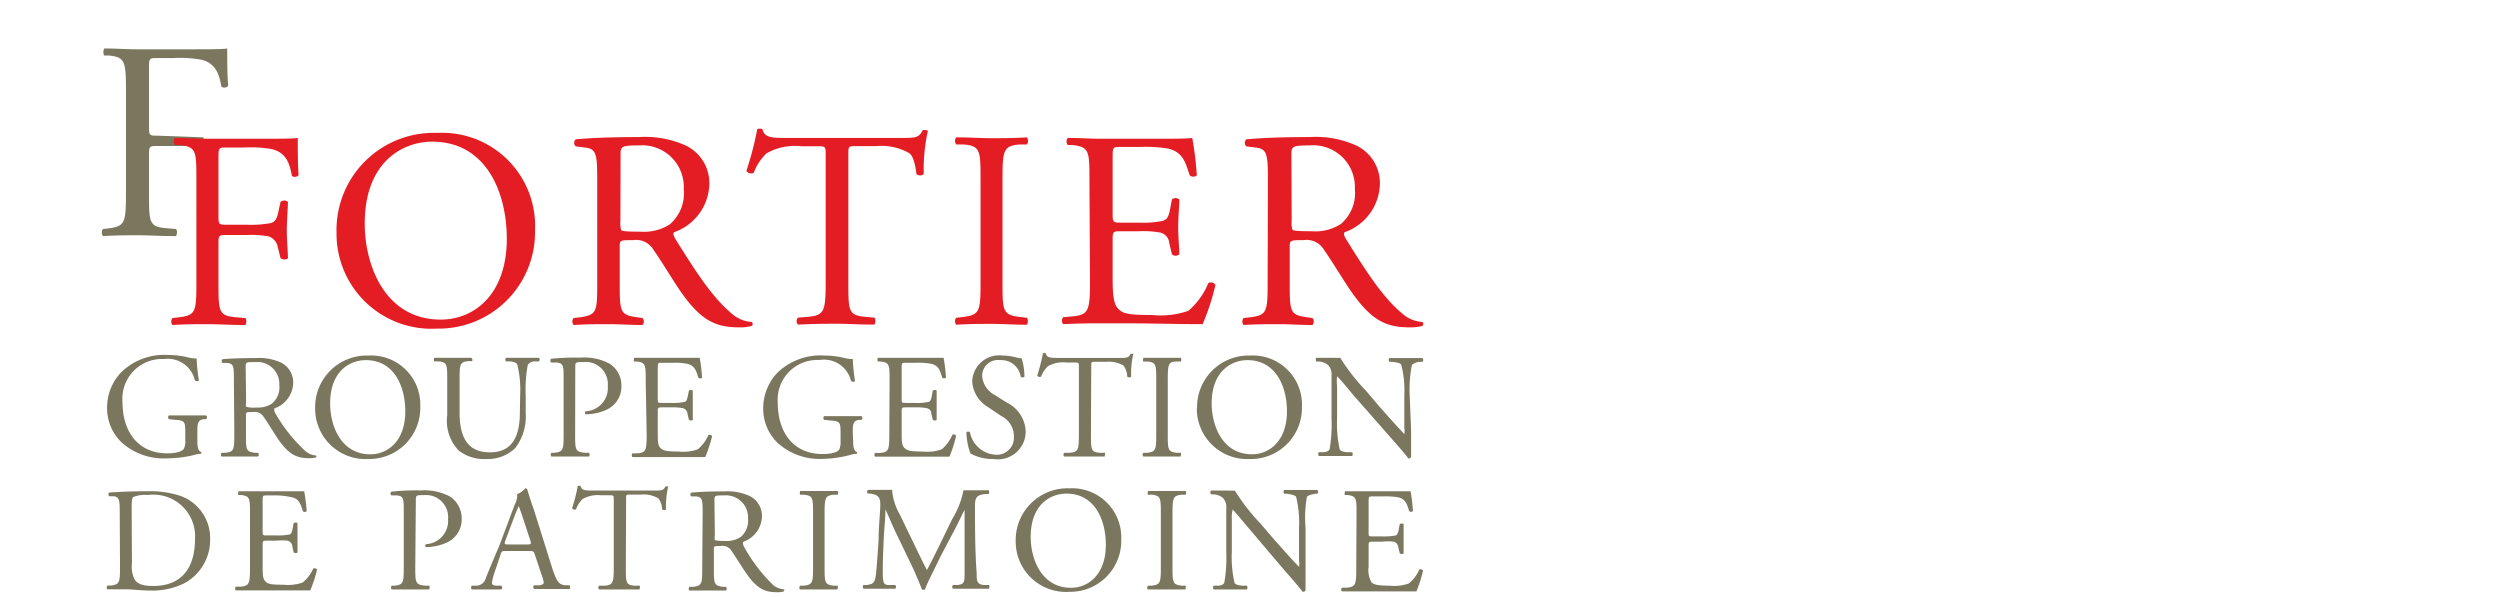 <svg id="e624debb-376a-4616-ab43-1ad6788485d1" data-name="Calque 1" xmlns="http://www.w3.org/2000/svg" width="180" height="43" viewBox="0 0 180 43"><title>logo-cp-groupe-f-fortier-M</title><path d="M14.66,10.51l-3.26,0c-.6,0-.67,0-.67.55v2.83c0,2.13,0,2.44,1.24,2.54l.69.06c.13.08.09.45,0,.51-1.2,0-1.89-.06-2.7-.06s-1.59,0-2.54.06a.4.4,0,0,1,0-.51l.51-.06C9,16.26,9.07,16,9.07,13.86V6.54C9.07,4.41,9,4.12,7.85,4l-.33,0c-.12-.08-.08-.45,0-.51.86,0,1.55.06,2.36.06h3.74c1.3,0,2.48,0,2.74-.06,0,.94,0,1.91.07,2.68a.36.36,0,0,1-.49.07c-.16-.92-.41-1.67-1.43-1.94a8.75,8.75,0,0,0-2-.12H11.34c-.61,0-.61,0-.61.82V9.23c0,.54.07.54.67.54l3.26.12Z" fill="#7b775f"/><path d="M15.73,15.63c0,.55.06.55.67.55h1.38a7.74,7.74,0,0,0,1.73-.12c.23-.08.39-.19.51-.71l.18-.82a.43.43,0,0,1,.53,0c0,.49-.08,1.3-.08,2.06s.08,1.5.08,2c-.08.12-.38.12-.53,0l-.2-.8a1,1,0,0,0-.65-.77,7.06,7.06,0,0,0-1.57-.1H16.4c-.61,0-.67,0-.67.55v2.82c0,2.14,0,2.44,1.24,2.55l.69.06c.12.08.08.44,0,.5-1.2,0-1.89-.06-2.7-.06s-1.59,0-2.54.06a.39.39,0,0,1,0-.5l.51-.06c1.17-.15,1.21-.41,1.21-2.55V13c0-2.14,0-2.42-1.21-2.56l-.33,0a.41.41,0,0,1,0-.51c.85,0,1.55.06,2.36.06h3.74c1.3,0,2.48,0,2.74-.06,0,.93,0,1.91.06,2.68a.36.36,0,0,1-.48.06c-.17-.91-.41-1.67-1.43-1.93a8.79,8.79,0,0,0-2-.12H16.34c-.61,0-.61,0-.61.81Z" fill="#e41c23"/><path d="M24.23,16.75a7,7,0,0,1,7.23-7.18,6.7,6.7,0,0,1,7.06,7,6.94,6.94,0,0,1-7.06,7.09,6.84,6.84,0,0,1-7.23-6.89m12.26.43c0-3.36-1.49-7-5.37-7-2.12,0-4.86,1.45-4.86,5.9,0,3,1.46,6.91,5.47,6.91,2.44,0,4.76-1.83,4.76-5.83" fill="#e41c23"/><path d="M43,13c0-1.93-.06-2.28-.89-2.38l-.65-.08a.33.33,0,0,1,0-.51c1.13-.1,2.54-.16,4.53-.16a7.14,7.14,0,0,1,3.39.61,3,3,0,0,1,1.69,2.84,3.77,3.77,0,0,1-2.54,3.4c-.1.12,0,.32.1.49,1.63,2.62,2.71,4.24,4.09,5.4a2.37,2.37,0,0,0,1.4.57.18.18,0,0,1,0,.29,3.19,3.19,0,0,1-.89.1c-1.73,0-2.77-.51-4.21-2.56-.53-.76-1.36-2.16-2-3.07a1.46,1.46,0,0,0-1.45-.65c-.91,0-.95,0-.95.44v2.56c0,2.14,0,2.38,1.22,2.55l.42.06a.37.37,0,0,1,0,.5c-.91,0-1.6-.06-2.42-.06s-1.58,0-2.54.06a.39.39,0,0,1,0-.5l.51-.06C43,22.66,43,22.4,43,20.26Zm1.67,2.9a1.69,1.69,0,0,0,.06.68c.06.06.36.1,1.4.1a3.41,3.41,0,0,0,2.1-.53,2.94,2.94,0,0,0,1-2.52A3,3,0,0,0,46,10.47c-1.26,0-1.32.08-1.32.65Z" fill="#e41c23"/><path d="M61.08,20.26c0,2.14,0,2.44,1.22,2.55l.65.06c.12.08.08.44,0,.5-1.16,0-1.85-.06-2.66-.06s-1.53,0-2.83.06a.35.35,0,0,1,0-.5l.74-.06c1.15-.11,1.25-.41,1.25-2.55V11.18c0-.63,0-.65-.6-.65H57.69a4.14,4.14,0,0,0-2.5.51,3.7,3.7,0,0,0-.92,1.4.4.4,0,0,1-.53-.14,22.21,22.21,0,0,0,.78-3,.5.5,0,0,1,.38,0c.12.65.8.63,1.73.63h8.23c1.1,0,1.28,0,1.59-.57.1,0,.32,0,.36.06a12.48,12.48,0,0,0-.3,3.09c-.08.16-.43.16-.53,0-.06-.51-.2-1.26-.51-1.48a4,4,0,0,0-2.36-.51H61.67c-.61,0-.59,0-.59.69Z" fill="#e41c23"/><path d="M70.6,13c0-2.16,0-2.5-1.24-2.6l-.51,0a.41.41,0,0,1,0-.51c1,0,1.71.06,2.56.06s1.5,0,2.52-.06a.41.41,0,0,1,0,.51l-.51,0c-1.2.1-1.24.44-1.24,2.6v7.23c0,2.16,0,2.44,1.24,2.59l.51.06c.12.08.08.44,0,.5-1,0-1.71-.06-2.52-.06s-1.55,0-2.56.06a.39.39,0,0,1,0-.5l.51-.06c1.2-.15,1.24-.43,1.24-2.59Z" fill="#e41c23"/><path d="M78.44,13c0-2.12,0-2.42-1.24-2.56l-.32,0a.41.41,0,0,1,0-.51c.87,0,1.56.06,2.4.06h3.82c1.3,0,2.5,0,2.74-.06a22.68,22.68,0,0,1,.33,2.7.41.41,0,0,1-.51,0c-.31-.95-.49-1.67-1.55-1.93a9.77,9.77,0,0,0-2-.12H80.72c-.61,0-.61,0-.61.81v4.07c0,.57.06.57.67.57H82a7,7,0,0,0,1.73-.13c.24-.08.38-.2.49-.71l.16-.83a.41.41,0,0,1,.53,0c0,.49-.08,1.28-.08,2s.08,1.51.08,1.95a.39.39,0,0,1-.53,0l-.19-.79a.86.86,0,0,0-.62-.77,7,7,0,0,0-1.57-.1H80.78c-.61,0-.67,0-.67.55V20.1c0,1.08.06,1.77.39,2.12s.67.46,2.45.46a6.08,6.08,0,0,0,2.61-.3,5.21,5.21,0,0,0,1.44-2,.38.38,0,0,1,.51.14,16.65,16.65,0,0,1-.92,2.82c-1.83,0-3.64-.06-5.44-.06H79.32c-.88,0-1.57,0-2.77.06a.39.39,0,0,1,0-.5l.67-.06c1.16-.11,1.26-.41,1.26-2.55Z" fill="#e41c23"/><path d="M91.29,13c0-1.93-.06-2.28-.9-2.38l-.65-.08a.34.34,0,0,1,0-.51c1.13-.1,2.54-.16,4.53-.16a7.14,7.14,0,0,1,3.39.61,3,3,0,0,1,1.69,2.84,3.78,3.78,0,0,1-2.54,3.4c-.1.12,0,.32.1.49,1.63,2.62,2.7,4.24,4.09,5.4a2.37,2.37,0,0,0,1.4.57.18.18,0,0,1,0,.29,3.28,3.28,0,0,1-.9.1c-1.72,0-2.76-.51-4.2-2.56-.53-.76-1.37-2.16-2-3.07a1.44,1.44,0,0,0-1.44-.65c-.91,0-1,0-1,.44v2.56c0,2.14,0,2.38,1.22,2.55l.42.06a.39.39,0,0,1,0,.5c-.91,0-1.6-.06-2.42-.06s-1.58,0-2.54.06a.39.39,0,0,1,0-.5l.51-.06c1.18-.15,1.22-.41,1.22-2.55ZM93,15.87a1.69,1.69,0,0,0,.06.68c.06.06.36.1,1.4.1a3.38,3.38,0,0,0,2.09-.53,2.92,2.92,0,0,0,1-2.52,3,3,0,0,0-3.25-3.13c-1.26,0-1.32.08-1.32.65Z" fill="#e41c23"/><path d="M14.21,31.78c0,.43.07.68.26.76a.08.08,0,0,1,0,.13,2.17,2.17,0,0,0-.53.1A8.39,8.39,0,0,1,12,33a4.5,4.5,0,0,1-3.29-1.19,3.41,3.41,0,0,1-1-2.44,3.67,3.67,0,0,1,1-2.55,4.43,4.43,0,0,1,3.41-1.26,6,6,0,0,1,1.37.16,2.58,2.58,0,0,0,.67.09,11.62,11.62,0,0,0,.16,1.57c0,.08-.22.09-.29,0a2,2,0,0,0-2.21-1.53,2.86,2.86,0,0,0-3,3.1c0,2.07,1.07,3.69,3.23,3.69.67,0,1.06-.14,1.18-.32a1.13,1.13,0,0,0,.11-.61v-.43c0-.91,0-1-.7-1.05l-.47-.05c-.09-.05-.08-.24,0-.27.31,0,.9,0,1.54,0,.42,0,.78,0,1.14,0a.2.2,0,0,1,0,.27l-.17,0c-.45.05-.47.35-.47.9Z" fill="#7b775f"/><path d="M16.84,27.39c0-1,0-1.2-.48-1.26l-.34,0a.18.18,0,0,1,0-.27c.6-.05,1.35-.08,2.4-.08a3.79,3.79,0,0,1,1.8.32,1.59,1.59,0,0,1,.89,1.51,2,2,0,0,1-1.34,1.79c-.06.07,0,.18,0,.26A11.54,11.54,0,0,0,22,32.49a1.27,1.27,0,0,0,.74.3.09.09,0,0,1,0,.15,1.84,1.84,0,0,1-.48.05c-.91,0-1.46-.27-2.22-1.35-.28-.4-.72-1.15-1.06-1.63a.75.75,0,0,0-.76-.34c-.49,0-.51,0-.51.23v1.36c0,1.13,0,1.26.65,1.34l.22,0a.2.2,0,0,1,0,.27c-.48,0-.85,0-1.28,0s-.84,0-1.35,0a.22.22,0,0,1,0-.27l.27,0c.63-.07.65-.21.65-1.34Zm.88,1.54a.91.91,0,0,0,0,.36,2.22,2.22,0,0,0,.75.05,1.75,1.75,0,0,0,1.1-.28,1.5,1.5,0,0,0,.54-1.33,1.58,1.58,0,0,0-1.72-1.66c-.67,0-.7,0-.7.34Z" fill="#7b775f"/><path d="M22.69,29.4a3.72,3.72,0,0,1,3.83-3.8,3.54,3.54,0,0,1,3.74,3.69,3.68,3.68,0,0,1-3.74,3.76,3.63,3.63,0,0,1-3.83-3.65m6.49.22c0-1.77-.78-3.69-2.84-3.69-1.12,0-2.57.76-2.57,3.12,0,1.59.77,3.66,2.89,3.66,1.3,0,2.52-1,2.52-3.09" fill="#7b775f"/><path d="M37.45,28.47a7.52,7.52,0,0,0-.21-2.23c-.07-.13-.26-.2-.53-.22l-.27,0a.18.18,0,0,1,0-.26c.41,0,.81,0,1.23,0s.74,0,1.13,0c.08.05.07.19,0,.26l-.26,0a.63.63,0,0,0-.54.25,9.74,9.74,0,0,0-.15,2.2v1.22a3.77,3.77,0,0,1-.75,2.57,2.84,2.84,0,0,1-2.06.79,3,3,0,0,1-2-.6,3.07,3.07,0,0,1-.84-2.54V27.37c0-1.12,0-1.3-.65-1.35l-.27,0a.2.2,0,0,1,0-.26l1.33,0c.44,0,.8,0,1.32,0A.2.2,0,0,1,34,26l-.26,0c-.63.05-.65.23-.65,1.35V29.7c0,1.73.54,2.87,2.19,2.87s2.15-1.23,2.15-2.86Z" fill="#7b775f"/><path d="M41.41,31.26c0,1.13,0,1.27.71,1.34l.29,0a.23.23,0,0,1,0,.27c-.62,0-1,0-1.4,0s-.84,0-1.31,0a.21.21,0,0,1,0-.27l.23,0c.62-.08.65-.21.65-1.34v-4c0-.92,0-1.1-.51-1.16l-.39,0a.19.19,0,0,1,0-.27,18.26,18.26,0,0,1,2.13-.08,3.82,3.82,0,0,1,2.07.43,1.84,1.84,0,0,1,.86,1.61,1.82,1.82,0,0,1-1.07,1.71,3.63,3.63,0,0,1-1.49.33c-.08,0-.08-.2,0-.22a1.67,1.67,0,0,0,1.58-1.81A1.59,1.59,0,0,0,42,26.07c-.57,0-.58,0-.58.39Z" fill="#7b775f"/><path d="M46.49,27.38c0-1.12,0-1.28-.66-1.35l-.17,0c-.07-.05,0-.24,0-.27.46,0,.83,0,1.27,0h2c.68,0,1.32,0,1.45,0a12.22,12.22,0,0,1,.17,1.43c0,.06-.22.09-.27,0-.16-.51-.26-.88-.82-1a4.59,4.59,0,0,0-1-.07h-.78c-.32,0-.32,0-.32.43v2.16c0,.3,0,.3.36.3h.62a3.45,3.45,0,0,0,.91-.07c.13,0,.21-.11.26-.37l.09-.44a.21.21,0,0,1,.28,0c0,.26,0,.68,0,1.09s0,.8,0,1c0,.07-.23.07-.28,0l-.1-.42a.45.45,0,0,0-.33-.41,3.68,3.68,0,0,0-.83-.06h-.62c-.33,0-.36,0-.36.29v1.52c0,.57,0,.94.2,1.12s.36.25,1.31.25a3.07,3.07,0,0,0,1.37-.16A2.69,2.69,0,0,0,51,31.33a.2.2,0,0,1,.27.08,10.15,10.15,0,0,1-.49,1.5c-1,0-1.92,0-2.88,0H47c-.46,0-.83,0-1.46,0a.2.2,0,0,1,0-.27l.35,0c.61-.05.67-.21.67-1.34Z" fill="#7b775f"/><path d="M61.43,31.78c0,.43.06.68.26.76a.09.09,0,0,1,0,.13,2.11,2.11,0,0,0-.52.1,8.47,8.47,0,0,1-1.93.27,4.5,4.5,0,0,1-3.29-1.19,3.41,3.41,0,0,1-1-2.44,3.72,3.72,0,0,1,1-2.55,4.46,4.46,0,0,1,3.42-1.26,6.14,6.14,0,0,1,1.37.16,2.46,2.46,0,0,0,.66.09,13.54,13.54,0,0,0,.16,1.57c0,.08-.22.09-.29,0A2,2,0,0,0,59,25.92,2.86,2.86,0,0,0,56,29c0,2.07,1.07,3.69,3.23,3.69.67,0,1.07-.14,1.19-.32a1.29,1.29,0,0,0,.1-.61v-.43c0-.91,0-1-.7-1.05l-.47-.05c-.09-.05-.08-.24,0-.27.31,0,.9,0,1.54,0,.42,0,.78,0,1.14,0a.18.18,0,0,1,0,.27l-.17,0c-.45.05-.46.35-.46.9Z" fill="#7b775f"/><path d="M64.05,27.38c0-1.12,0-1.28-.66-1.35l-.17,0a.22.22,0,0,1,0-.27c.47,0,.83,0,1.27,0h2c.69,0,1.32,0,1.45,0a12.22,12.22,0,0,1,.17,1.43.21.21,0,0,1-.27,0c-.16-.51-.25-.88-.82-1a4.54,4.54,0,0,0-1-.07h-.77c-.33,0-.33,0-.33.43v2.16c0,.3,0,.3.36.3h.62a3.54,3.54,0,0,0,.92-.07c.13,0,.2-.11.26-.37l.08-.44c.06-.07.24-.07.28,0,0,.26,0,.68,0,1.09s0,.8,0,1c0,.07-.22.07-.28,0l-.1-.42c0-.2-.11-.36-.33-.41a3.68,3.68,0,0,0-.83-.06h-.62c-.32,0-.36,0-.36.29v1.52c0,.57,0,.94.21,1.12s.35.25,1.3.25a3.15,3.15,0,0,0,1.38-.16,2.8,2.8,0,0,0,.76-1.05.2.2,0,0,1,.27.08,9.09,9.09,0,0,1-.48,1.5c-1,0-1.93,0-2.89,0h-1c-.46,0-.83,0-1.46,0a.2.2,0,0,1,0-.27l.35,0c.62-.05.67-.21.67-1.34Z" fill="#7b775f"/><path d="M71.55,33.05a3.37,3.37,0,0,1-1.68-.4,4.92,4.92,0,0,1-.29-1.51c0-.07.22-.1.26,0a2,2,0,0,0,1.85,1.6A1.22,1.22,0,0,0,73,31.47a1.61,1.61,0,0,0-.88-1.5l-1-.67A2.3,2.3,0,0,1,70,27.45a1.94,1.94,0,0,1,2.19-1.85,4,4,0,0,1,1,.14,1.55,1.55,0,0,0,.37.06,4.57,4.57,0,0,1,.2,1.31c0,.07-.22.1-.27,0A1.41,1.41,0,0,0,72,25.93a1.13,1.13,0,0,0-1.28,1.2,1.7,1.7,0,0,0,.92,1.32l.86.54a2.42,2.42,0,0,1,1.35,2.06,2,2,0,0,1-2.3,2" fill="#7b775f"/><path d="M78.55,31.26c0,1.13,0,1.29.64,1.34l.35,0c.06,0,0,.23,0,.27-.62,0-1,0-1.41,0s-.81,0-1.5,0c-.06,0-.09-.22,0-.27l.39,0c.61-.05.66-.21.66-1.34V26.45c0-.34,0-.35-.32-.35h-.59a2.18,2.18,0,0,0-1.32.27,2.07,2.07,0,0,0-.49.74.2.2,0,0,1-.28-.07,13,13,0,0,0,.41-1.6.22.22,0,0,1,.21,0c.06.34.42.33.91.33h4.36c.58,0,.68,0,.84-.3,0,0,.17,0,.19,0a6.53,6.53,0,0,0-.16,1.64c0,.08-.22.08-.28,0a1.38,1.38,0,0,0-.27-.79,2.14,2.14,0,0,0-1.25-.27h-.76c-.32,0-.31,0-.31.37Z" fill="#7b775f"/><path d="M83.25,27.41c0-1.15,0-1.33-.66-1.38l-.27,0c-.06-.05,0-.24,0-.27.53,0,.9,0,1.35,0l1.34,0a.22.22,0,0,1,0,.27l-.27,0c-.64,0-.66.23-.66,1.38v3.83c0,1.14,0,1.29.66,1.36l.27,0c.06,0,0,.23,0,.27-.54,0-.91,0-1.34,0s-.82,0-1.35,0a.21.21,0,0,1,0-.27l.27,0c.64-.07.66-.22.66-1.36Z" fill="#7b775f"/><path d="M86.19,29.4A3.71,3.71,0,0,1,90,25.6a3.54,3.54,0,0,1,3.74,3.69A3.68,3.68,0,0,1,90,33.05a3.63,3.63,0,0,1-3.83-3.65m6.49.22c0-1.77-.79-3.69-2.84-3.69-1.12,0-2.58.76-2.58,3.12,0,1.59.78,3.66,2.9,3.66,1.29,0,2.52-1,2.52-3.09" fill="#7b775f"/><path d="M101.6,31c0,.33,0,1.61,0,1.89a.19.19,0,0,1-.2.12c-.13-.19-.44-.56-1.38-1.63l-2.5-2.84c-.29-.34-1-1.22-1.25-1.45h0a2.81,2.81,0,0,0,0,.69v2.35a8.55,8.55,0,0,0,.19,2.23c.07.12.28.18.55.2l.34,0a.21.21,0,0,1,0,.27c-.49,0-.87,0-1.27,0s-.74,0-1.12,0a.21.21,0,0,1,0-.27l.29,0c.25,0,.42-.09.48-.21a10.46,10.46,0,0,0,.14-2.22V27.06a1,1,0,0,0-.24-.77,1.16,1.16,0,0,0-.67-.26l-.18,0c-.06-.07-.06-.23,0-.27.45,0,1,0,1.22,0a3.84,3.84,0,0,0,.5,0,13.82,13.82,0,0,0,1.84,2.36l1,1.18c.74.83,1.27,1.43,1.77,1.95h0a1.22,1.22,0,0,0,0-.46v-2.3a7.41,7.41,0,0,0-.22-2.23c-.06-.1-.23-.16-.66-.21l-.19,0c-.07-.07-.06-.24,0-.27l1.27,0c.46,0,.74,0,1.11,0a.2.2,0,0,1,0,.27l-.16,0a1,1,0,0,0-.6.22,8.87,8.87,0,0,0-.16,2.22Z" fill="#7b775f"/><path d="M8.62,36.73c0-.75-.06-1-.51-1l-.24,0c-.08-.06-.09-.23,0-.27.92-.06,1.79-.09,2.71-.09a7,7,0,0,1,2.37.32,3.23,3.23,0,0,1,2.18,3.18A3.54,3.54,0,0,1,13.26,42a5.19,5.19,0,0,1-2.42.52c-.68,0-1.37-.09-1.75-.09l-1.35,0c-.06,0-.08-.2,0-.27l.25,0c.62-.09.65-.22.65-1.35Zm.88,3.85a2,2,0,0,0,.21,1.17c.24.33.65.44,1.33.44,2.09,0,3-1.37,3-3.37a3,3,0,0,0-3.39-3.18,2.28,2.28,0,0,0-1.06.15c-.09.06-.11.33-.11.81Z" fill="#7b775f"/><path d="M18,37c0-1.12,0-1.28-.65-1.36l-.18,0c-.06,0,0-.24,0-.27.47,0,.83,0,1.28,0h2c.69,0,1.32,0,1.45,0a12.09,12.09,0,0,1,.18,1.43c-.05.07-.22.09-.27,0-.17-.5-.26-.88-.82-1A5.58,5.58,0,0,0,20,35.67h-.77c-.32,0-.32,0-.32.43v2.15c0,.3,0,.3.35.3h.62a4.3,4.3,0,0,0,.92-.06c.13,0,.21-.11.26-.38l.08-.44c.06-.06.24-.06.28,0,0,.26,0,.68,0,1.09s0,.79,0,1c0,.08-.22.08-.28,0l-.09-.42a.47.47,0,0,0-.34-.41,3.88,3.88,0,0,0-.83,0h-.62c-.32,0-.35,0-.35.29v1.52c0,.57,0,.93.2,1.12s.35.24,1.3.24a3.15,3.15,0,0,0,1.38-.16,2.65,2.65,0,0,0,.76-1,.22.22,0,0,1,.28.07,9.77,9.77,0,0,1-.49,1.5l-2.89,0h-1l-1.47,0a.21.21,0,0,1,0-.27l.35,0c.62-.06.67-.22.67-1.35Z" fill="#7b775f"/><path d="M29.9,40.82c0,1.13,0,1.27.71,1.35l.3,0c.06.06,0,.24,0,.27l-1.4,0c-.45,0-.84,0-1.31,0a.21.21,0,0,1,0-.27l.23,0c.62-.09.64-.22.64-1.35v-4c0-.91,0-1.1-.5-1.15l-.39,0a.17.17,0,0,1,0-.27,16,16,0,0,1,2.13-.09,3.94,3.94,0,0,1,2.07.43,1.87,1.87,0,0,1,.86,1.62,1.82,1.82,0,0,1-1.08,1.71,3.7,3.7,0,0,1-1.48.32c-.08,0-.08-.19,0-.21a1.68,1.68,0,0,0,1.58-1.81,1.59,1.59,0,0,0-1.74-1.72c-.56,0-.58,0-.58.38Z" fill="#7b775f"/><path d="M38.51,39.94c-.07-.24-.11-.27-.44-.27H36.45c-.27,0-.34,0-.41.26l-.38,1.13a4.55,4.55,0,0,0-.24.89c0,.13.06.2.32.22l.35,0a.17.17,0,0,1,0,.27c-.28,0-.61,0-1.12,0-.35,0-.74,0-1,0a.2.2,0,0,1,0-.27l.35,0a.72.72,0,0,0,.65-.53c.19-.49.49-1.19,1-2.4l1.09-2.91a1.43,1.43,0,0,0,.18-.76,1.2,1.2,0,0,0,.57-.41.15.15,0,0,1,.16.1c.14.47.31,1,.47,1.44L39.79,41c.32.92.46,1.09.92,1.14l.29,0a.2.2,0,0,1,0,.27c-.44,0-.82,0-1.3,0s-.93,0-1.24,0a.17.17,0,0,1,0-.27l.31,0c.23,0,.38-.09.38-.19A2.55,2.55,0,0,0,39,41.4Zm-2.13-1c-.08.25-.07.26.23.26h1.32c.32,0,.34,0,.24-.33l-.58-1.76c-.09-.26-.19-.55-.25-.68h0c0,.06-.14.32-.26.64Z" fill="#7b775f"/><path d="M45.06,40.82c0,1.13,0,1.3.64,1.35l.35,0c.06,0,0,.24,0,.27l-1.41,0-1.5,0a.18.18,0,0,1,0-.27l.39,0c.61-.05.66-.22.66-1.35V36c0-.33,0-.34-.32-.34h-.59a2.21,2.21,0,0,0-1.33.27,2,2,0,0,0-.48.74.21.21,0,0,1-.28-.08,12.16,12.16,0,0,0,.41-1.6.28.28,0,0,1,.2,0c.07.34.42.33.92.33h4.36c.58,0,.68,0,.84-.3.05,0,.17,0,.19,0a6.62,6.62,0,0,0-.16,1.64c0,.09-.22.09-.28,0a1.34,1.34,0,0,0-.27-.78,2.11,2.11,0,0,0-1.25-.27h-.76c-.33,0-.31,0-.31.36Z" fill="#7b775f"/><path d="M50.59,37c0-1,0-1.21-.48-1.26l-.34,0c-.08-.06-.08-.23,0-.27.6-.06,1.35-.09,2.4-.09a3.82,3.82,0,0,1,1.8.33,1.6,1.6,0,0,1,.89,1.5,2,2,0,0,1-1.34,1.8c-.06.06,0,.17,0,.26a11.51,11.51,0,0,0,2.16,2.86,1.33,1.33,0,0,0,.75.3.09.09,0,0,1,0,.15,1.43,1.43,0,0,1-.48.06c-.91,0-1.46-.27-2.22-1.36-.28-.4-.73-1.14-1.06-1.62a.76.76,0,0,0-.76-.35c-.49,0-.51,0-.51.24v1.35c0,1.13,0,1.26.65,1.35l.22,0a.2.2,0,0,1,0,.27c-.48,0-.85,0-1.28,0l-1.35,0c-.06,0-.08-.19,0-.27l.27,0c.63-.08.65-.22.65-1.35Zm.88,1.54a.88.88,0,0,0,0,.35s.2.06.74.06a1.85,1.85,0,0,0,1.11-.28,1.55,1.55,0,0,0,.54-1.34,1.59,1.59,0,0,0-1.72-1.66c-.67,0-.7,0-.7.35Z" fill="#7b775f"/><path d="M58.54,37c0-1.14,0-1.32-.66-1.38l-.27,0c-.06,0,0-.24,0-.27l1.35,0,1.34,0c.06,0,.08.23,0,.27l-.27,0c-.63.06-.66.24-.66,1.38V40.8c0,1.14,0,1.29.66,1.37l.27,0c.06,0,0,.24,0,.27l-1.34,0-1.35,0c-.07,0-.09-.2,0-.27l.27,0c.64-.08.66-.23.66-1.37Z" fill="#7b775f"/><path d="M66,39.56c.25.51.48,1,.74,1.48h0c.28-.51.55-1.07.82-1.61l1-2.06a6.27,6.27,0,0,0,.81-2.07c.37,0,.6,0,.81,0l1,0a.24.24,0,0,1,0,.27l-.23,0c-.68.07-.76.27-.75,1,0,1.14,0,3.13.12,4.68,0,.54,0,.83.53.87l.34,0a.21.21,0,0,1,0,.27l-1.27,0-1.31,0a.21.21,0,0,1,0-.27l.32,0c.52-.05.52-.23.52-.92l0-4.48h0c-.08.11-.49,1-.7,1.39l-1,1.89c-.48,1-1,2-1.16,2.45a.12.12,0,0,1-.11,0,.14.14,0,0,1-.1,0,22.91,22.91,0,0,0-.94-2.15l-1-2.08c-.23-.49-.46-1.05-.69-1.55h0c0,.67-.08,1.29-.11,1.92s-.08,1.61-.08,2.53.07,1,.49,1l.41,0c.07.07.06.24,0,.27-.37,0-.79,0-1.2,0s-.73,0-1.09,0a.21.21,0,0,1,0-.27l.24,0c.45-.07.6-.13.67-.88s.11-1.31.18-2.37c0-.9.1-1.81.12-2.4s-.07-.84-.72-.93l-.17,0a.19.19,0,0,1,0-.27l.85,0c.25,0,.54,0,.89,0a4.23,4.23,0,0,0,.56,1.78Z" fill="#7b775f"/><path d="M73.13,39A3.73,3.73,0,0,1,77,35.16a3.54,3.54,0,0,1,3.73,3.69A3.67,3.67,0,0,1,77,42.61,3.62,3.62,0,0,1,73.13,39m6.49.23c0-1.78-.78-3.69-2.84-3.69-1.12,0-2.57.76-2.57,3.12,0,1.59.78,3.66,2.9,3.66,1.29,0,2.51-1,2.51-3.09" fill="#7b775f"/><path d="M83.58,37c0-1.14,0-1.32-.65-1.38l-.27,0c-.07,0,0-.24,0-.27.54,0,.9,0,1.36,0l1.33,0c.06,0,.09.23,0,.27l-.27,0c-.63.06-.66.24-.66,1.38V40.8c0,1.14,0,1.29.66,1.37l.27,0c.07,0,0,.24,0,.27l-1.33,0c-.46,0-.82,0-1.36,0-.07,0-.09-.2,0-.27l.27,0c.63-.08.65-.23.65-1.37Z" fill="#7b775f"/><path d="M94,40.61c0,.32,0,1.6,0,1.88,0,.07-.09.12-.21.12-.13-.18-.44-.56-1.38-1.63L90,38.14c-.29-.33-1-1.21-1.25-1.45h0a2.41,2.41,0,0,0-.06.7v2.35a8.19,8.19,0,0,0,.2,2.23c.06.11.28.18.55.2l.33,0a.21.21,0,0,1,0,.27l-1.26,0c-.45,0-.75,0-1.12,0a.19.19,0,0,1,0-.27l.29,0c.24,0,.42-.1.47-.22a10.36,10.36,0,0,0,.14-2.21V36.63a1,1,0,0,0-.24-.78,1.23,1.23,0,0,0-.66-.26l-.19,0a.19.19,0,0,1,0-.27c.45,0,1,0,1.21,0a3.84,3.84,0,0,0,.5,0,14.3,14.3,0,0,0,1.84,2.37l1,1.17c.75.83,1.27,1.44,1.78,1.95h0a1.13,1.13,0,0,0,0-.45V38a7.72,7.72,0,0,0-.21-2.23c-.07-.1-.24-.16-.67-.22l-.18,0c-.08-.06-.07-.24,0-.27l1.27,0c.46,0,.74,0,1.11,0a.2.2,0,0,1,0,.27l-.15,0c-.34.06-.56.14-.6.23A8.38,8.38,0,0,0,94,38Z" fill="#7b775f"/><path d="M97.67,37c0-1.12,0-1.28-.66-1.36l-.17,0c-.06,0,0-.24,0-.27.47,0,.83,0,1.27,0h2c.69,0,1.32,0,1.45,0a10.57,10.57,0,0,1,.17,1.43.2.2,0,0,1-.27,0c-.16-.5-.25-.88-.82-1a5.46,5.46,0,0,0-1-.06h-.77c-.33,0-.33,0-.33.43v2.15c0,.3,0,.3.36.3h.62a4.3,4.3,0,0,0,.92-.06c.13,0,.2-.11.26-.38l.08-.44c.06-.06.24-.06.28,0,0,.26,0,.68,0,1.09s0,.79,0,1c0,.08-.22.08-.28,0l-.1-.42a.46.46,0,0,0-.33-.41,3.88,3.88,0,0,0-.83,0h-.62c-.32,0-.36,0-.36.29v1.52a1.78,1.78,0,0,0,.21,1.12c.13.13.35.24,1.3.24a3.15,3.15,0,0,0,1.38-.16,2.65,2.65,0,0,0,.76-1,.21.21,0,0,1,.27.07,8.8,8.8,0,0,1-.48,1.5l-2.89,0h-1l-1.46,0c-.07,0-.09-.2,0-.27l.35,0c.62-.06.67-.22.67-1.35Z" fill="#7b775f"/></svg>